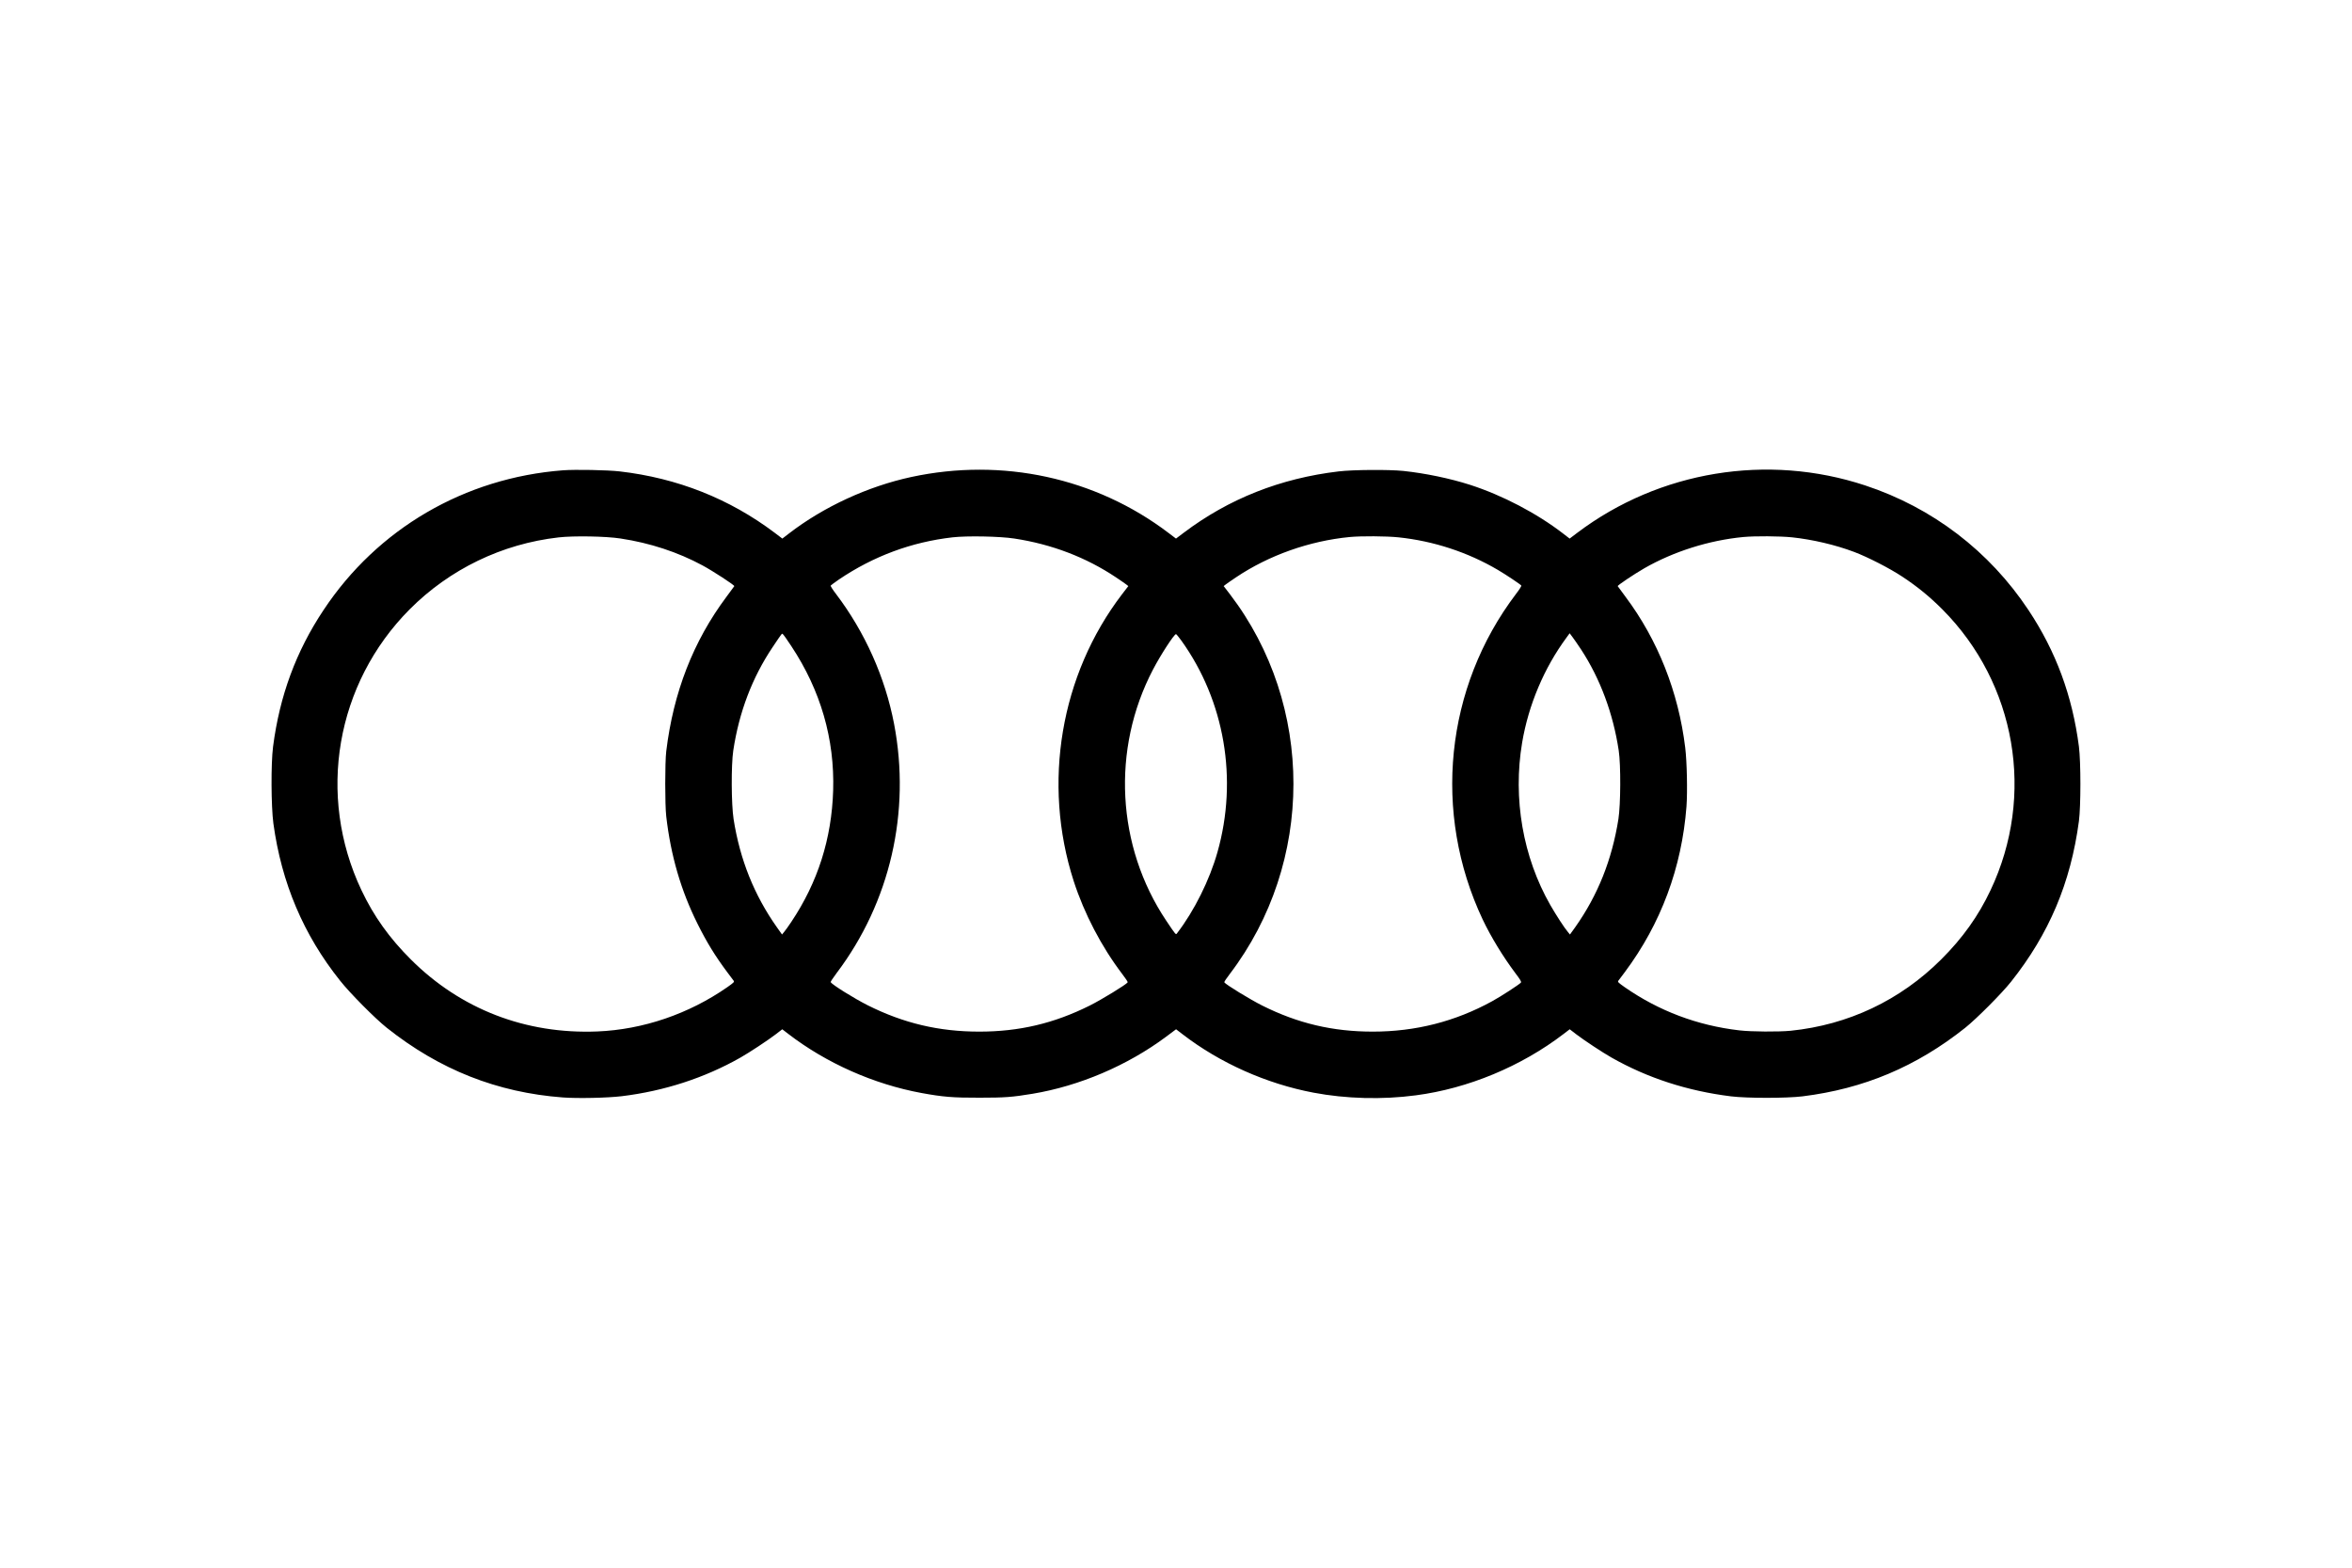 <?xml version="1.0" encoding="UTF-8" standalone="no"?> <svg xmlns="http://www.w3.org/2000/svg" version="1.0" width="3000pt" height="2000pt" viewBox="0 0 3000 2000" preserveAspectRatio="xMidYMid meet"><g transform="translate(0,2000) scale(0.1,-0.1)" fill="#000000" stroke="none"><path d="M7180 14000 c-1254 -96 -2366 -745 -3054 -1784 -350 -526 -559 -1093 -643 -1741 -28 -217 -25 -761 4 -980 104 -760 384 -1421 850 -2005 128 -162 447 -483 595 -601 674 -536 1409 -827 2248 -890 192 -14 565 -6 750 16 543 66 1059 234 1515 493 116 66 346 218 446 294 l87 67 75 -58 c488 -375 1093 -643 1700 -755 273 -50 398 -61 742 -60 324 0 414 7 675 50 601 100 1213 362 1704 728 l127 95 82 -63 c478 -368 1070 -632 1672 -746 413 -78 874 -91 1303 -34 667 87 1347 370 1887 784 l77 59 87 -67 c100 -76 330 -228 446 -294 458 -260 967 -426 1525 -495 204 -25 704 -25 910 0 784 97 1453 379 2077 875 144 115 466 438 584 587 486 612 761 1262 866 2050 25 191 25 754 0 950 -84 649 -293 1214 -643 1741 -499 753 -1226 1308 -2083 1591 -1247 412 -2625 185 -3671 -603 l-99 -75 -83 64 c-336 259 -773 488 -1188 622 -256 82 -569 147 -850 177 -187 19 -639 16 -825 -6 -743 -88 -1402 -349 -1977 -783 l-98 -74 -99 75 c-926 702 -2117 960 -3276 711 -556 -120 -1119 -380 -1563 -722 l-83 -64 -99 75 c-576 434 -1240 697 -1975 782 -158 18 -567 26 -725 14z m735 -870 c377 -57 732 -174 1045 -343 132 -71 413 -254 406 -265 -2 -4 -47 -65 -100 -136 -423 -566 -677 -1219 -768 -1971 -17 -145 -17 -681 0 -830 58 -502 188 -947 399 -1370 118 -237 225 -411 377 -615 39 -52 77 -102 84 -112 11 -15 1 -24 -81 -82 -491 -342 -1075 -541 -1657 -565 -914 -37 -1743 283 -2380 919 -273 272 -474 553 -630 884 -572 1209 -327 2634 615 3582 511 513 1179 836 1900 918 192 22 603 15 790 -14z m5020 0 c481 -73 919 -241 1300 -496 61 -41 121 -82 133 -92 l24 -19 -80 -104 c-786 -1029 -1019 -2411 -617 -3659 135 -417 354 -837 620 -1187 41 -53 72 -100 69 -105 -17 -28 -333 -221 -483 -296 -456 -228 -900 -333 -1411 -333 -514 0 -964 107 -1420 335 -175 88 -454 262 -475 296 -3 4 32 57 77 117 682 903 947 2056 732 3178 -114 595 -371 1170 -741 1658 -41 53 -71 101 -68 106 3 5 51 40 107 79 440 297 924 477 1448 537 186 21 601 13 785 -15z m4902 15 c449 -47 885 -190 1269 -416 99 -58 291 -186 299 -200 3 -5 -27 -53 -68 -106 -905 -1194 -1068 -2791 -425 -4154 105 -221 260 -475 416 -683 65 -86 80 -111 71 -122 -19 -23 -257 -178 -366 -237 -471 -259 -977 -388 -1523 -388 -511 0 -956 105 -1411 333 -150 75 -466 268 -483 296 -3 5 28 52 69 105 1083 1423 1084 3431 3 4846 l-80 104 24 19 c12 10 73 52 134 93 419 281 935 464 1450 514 150 14 464 12 621 -4z m5021 0 c261 -28 549 -95 791 -186 175 -66 454 -209 617 -317 196 -130 348 -255 509 -416 942 -947 1187 -2374 615 -3582 -156 -331 -357 -612 -630 -884 -523 -522 -1185 -835 -1920 -910 -154 -15 -503 -13 -655 5 -535 62 -1027 248 -1462 551 -82 58 -92 67 -81 82 7 10 45 60 84 112 459 616 725 1330 785 2110 14 189 6 573 -16 752 -86 709 -349 1373 -761 1924 -53 71 -98 132 -100 136 -6 9 207 152 339 228 373 214 825 357 1263 399 150 14 464 12 622 -4z m-12764 -1389 c373 -563 553 -1184 533 -1841 -19 -615 -195 -1169 -533 -1675 -35 -53 -76 -110 -92 -129 l-27 -33 -66 93 c-289 409 -471 863 -552 1379 -29 186 -32 690 -4 875 74 490 242 932 502 1319 130 193 117 177 132 164 8 -6 56 -74 107 -152z m10075 -45 c242 -371 407 -814 478 -1286 28 -185 25 -689 -4 -875 -82 -518 -262 -970 -551 -1379 l-67 -93 -27 33 c-46 54 -150 215 -223 342 -350 612 -480 1359 -360 2073 81 481 281 954 566 1340 l40 55 34 -45 c19 -24 70 -99 114 -165z m-5101 117 c553 -770 724 -1770 461 -2699 -100 -355 -297 -751 -514 -1033 -18 -24 -11 -33 -140 159 -634 948 -700 2187 -169 3202 96 185 270 453 294 453 5 0 35 -37 68 -82z"></path></g></svg> 